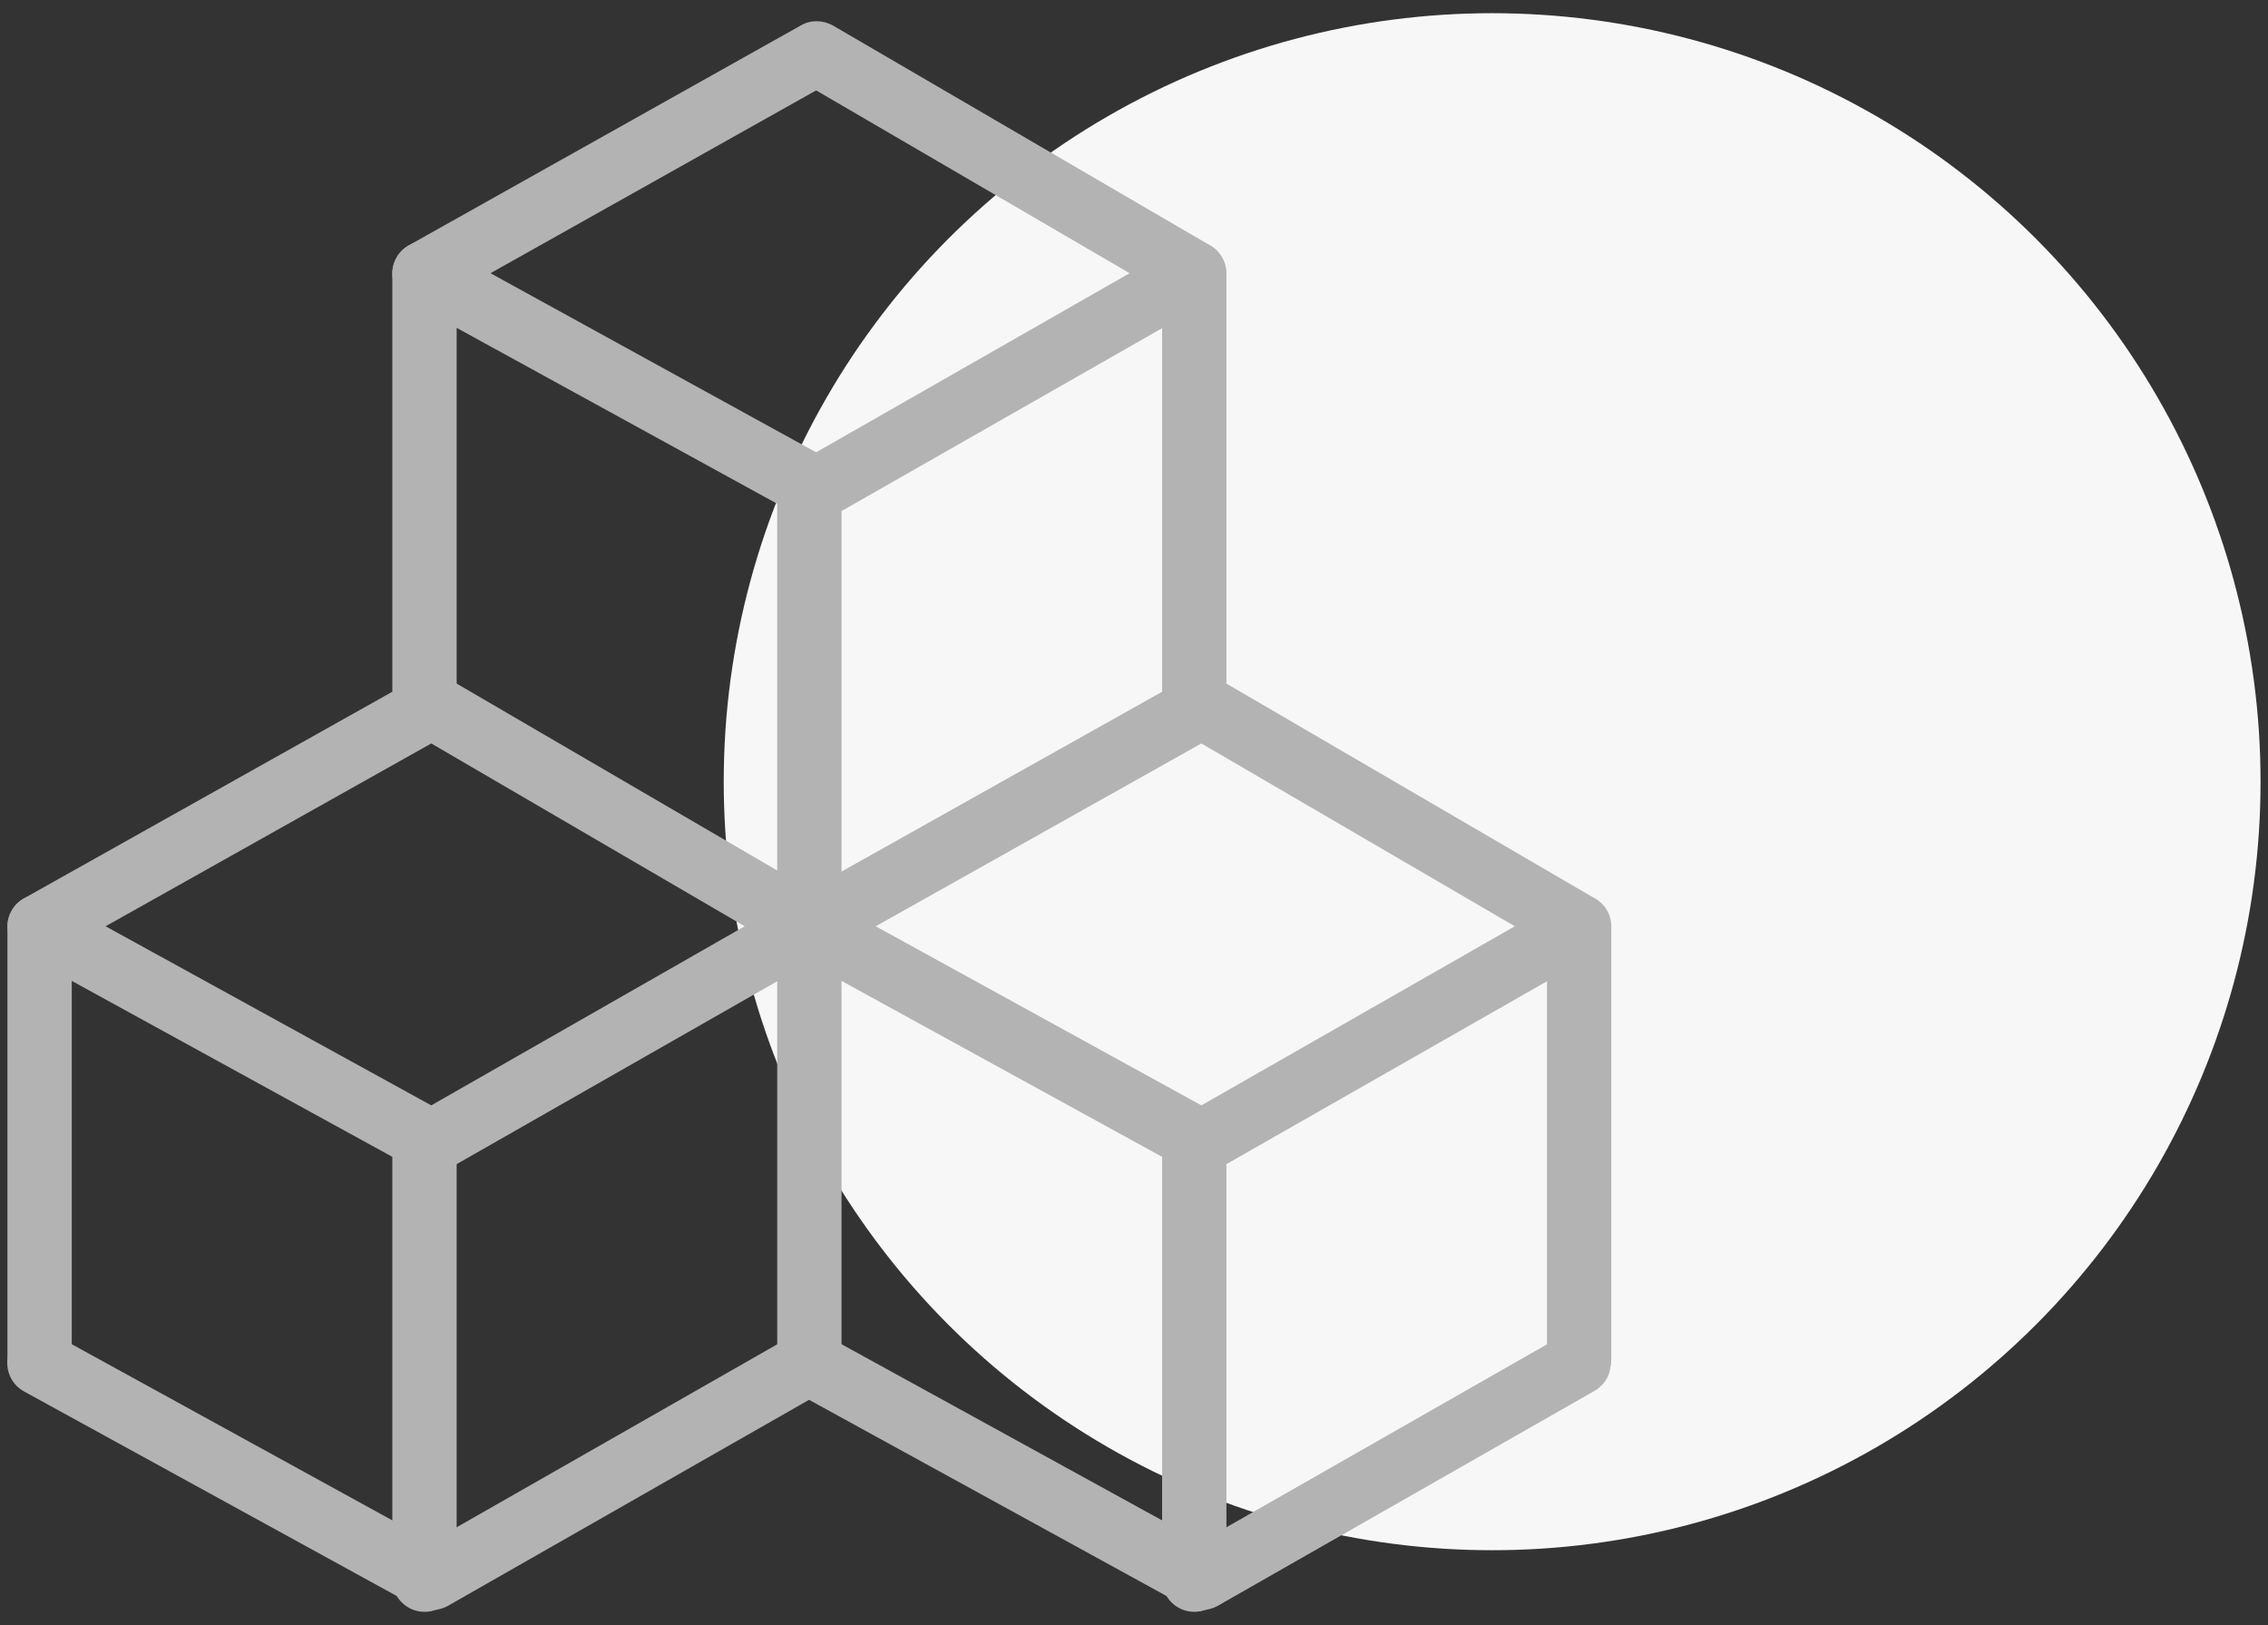 <?xml version="1.0" encoding="UTF-8"?>
<svg xmlns="http://www.w3.org/2000/svg" id="Camada_1" data-name="Camada 1" viewBox="0 0 67 48">
  <rect x="0" y="0" width="67" height="48" fill="#333333" stroke="none"/>
  <defs>
    <style>      .cls-1 {        fill: #b3b3b4;      }      .cls-1, .cls-2 {        stroke-width: 0px;      }      .cls-2 {        fill: #f8f7f7;      }    </style>
  </defs>
  <circle class="cls-2" cx="44.08" cy="23.09" r="22.7"></circle>
  <g>
    <path class="cls-1" d="M24.13,15.39c-.16,0-.31-.04-.46-.12l-11.59-6.36c-.3-.17-.49-.48-.49-.83,0-.34.18-.66.48-.83L23.66.75c.29-.17.65-.16.94,0l11.15,6.5c.29.17.47.48.47.82,0,.34-.18.65-.48.82l-11.15,6.36c-.15.08-.31.12-.47.12ZM14.49,8.07l9.62,5.29,9.26-5.29-9.26-5.4-9.62,5.4Z"></path>
    <path class="cls-1" d="M12.76,34.68c-.16,0-.31-.04-.46-.12L.71,28.2c-.3-.17-.49-.48-.49-.83,0-.34.18-.66.48-.83l11.59-6.5c.29-.17.65-.16.94,0l11.15,6.5c.29.17.47.48.47.82,0,.34-.18.65-.48.82l-11.15,6.36c-.15.08-.31.12-.47.12ZM3.12,27.36l9.62,5.29,9.26-5.29-9.26-5.4-9.62,5.4Z"></path>
    <path class="cls-1" d="M35.5,34.68c-.16,0-.31-.04-.46-.12l-11.59-6.36c-.3-.17-.49-.48-.49-.83,0-.34.18-.66.48-.83l11.59-6.5c.29-.17.65-.16.94,0l11.15,6.5c.29.17.47.48.47.82,0,.34-.18.65-.48.82l-11.15,6.36c-.15.08-.31.12-.47.12ZM25.87,27.36l9.62,5.29,9.26-5.29-9.26-5.4-9.62,5.4Z"></path>
    <path class="cls-1" d="M12.76,47.58c-.16,0-.31-.04-.46-.12L.71,41.1c-.46-.25-.63-.83-.38-1.29.25-.46.83-.63,1.29-.38l11.12,6.11,10.69-6.1c.45-.26,1.04-.1,1.29.35.26.46.1,1.03-.35,1.29l-11.15,6.36c-.15.08-.31.12-.47.12Z"></path>
    <path class="cls-1" d="M35.5,47.58c-.16,0-.31-.04-.46-.12l-11.59-6.36c-.46-.25-.63-.83-.38-1.29.25-.46.83-.63,1.29-.38l11.12,6.11,10.69-6.1c.45-.26,1.03-.1,1.29.35.26.46.1,1.03-.35,1.29l-11.15,6.36c-.15.08-.31.12-.47.12Z"></path>
    <path class="cls-1" d="M12.54,21.82c-.52,0-.95-.42-.95-.95v-12.79c0-.52.42-.95.95-.95s.95.42.95.95v12.79c0,.52-.42.95-.95.95Z"></path>
    <path class="cls-1" d="M23.91,28.32c-.52,0-.95-.42-.95-.95v-12.93c0-.52.42-.95.95-.95s.95.42.95.95v12.93c0,.52-.42.95-.95.95Z"></path>
    <path class="cls-1" d="M35.28,21.8c-.52,0-.95-.42-.95-.95v-12.77c0-.52.42-.95.95-.95s.95.42.95.95v12.77c0,.52-.42.95-.95.95Z"></path>
    <path class="cls-1" d="M1.17,41.11c-.52,0-.95-.42-.95-.95v-12.79c0-.52.42-.95.95-.95s.95.42.95.95v12.79c0,.52-.42.95-.95.95Z"></path>
    <path class="cls-1" d="M12.54,47.61c-.52,0-.95-.42-.95-.95v-12.93c0-.52.42-.95.95-.95s.95.42.95.95v12.93c0,.52-.42.95-.95.95Z"></path>
    <path class="cls-1" d="M23.91,41.09c-.52,0-.95-.42-.95-.95v-12.77c0-.52.42-.95.95-.95s.95.42.95.95v12.77c0,.52-.42.95-.95.95Z"></path>
    <path class="cls-1" d="M35.28,47.61c-.52,0-.95-.42-.95-.95v-12.93c0-.52.42-.95.95-.95s.95.42.95.95v12.93c0,.52-.42.95-.95.95Z"></path>
    <path class="cls-1" d="M46.65,41.09c-.52,0-.95-.42-.95-.95v-12.77c0-.52.42-.95.95-.95s.95.42.95.95v12.77c0,.52-.42.95-.95.95Z"></path>
  </g>
</svg>
